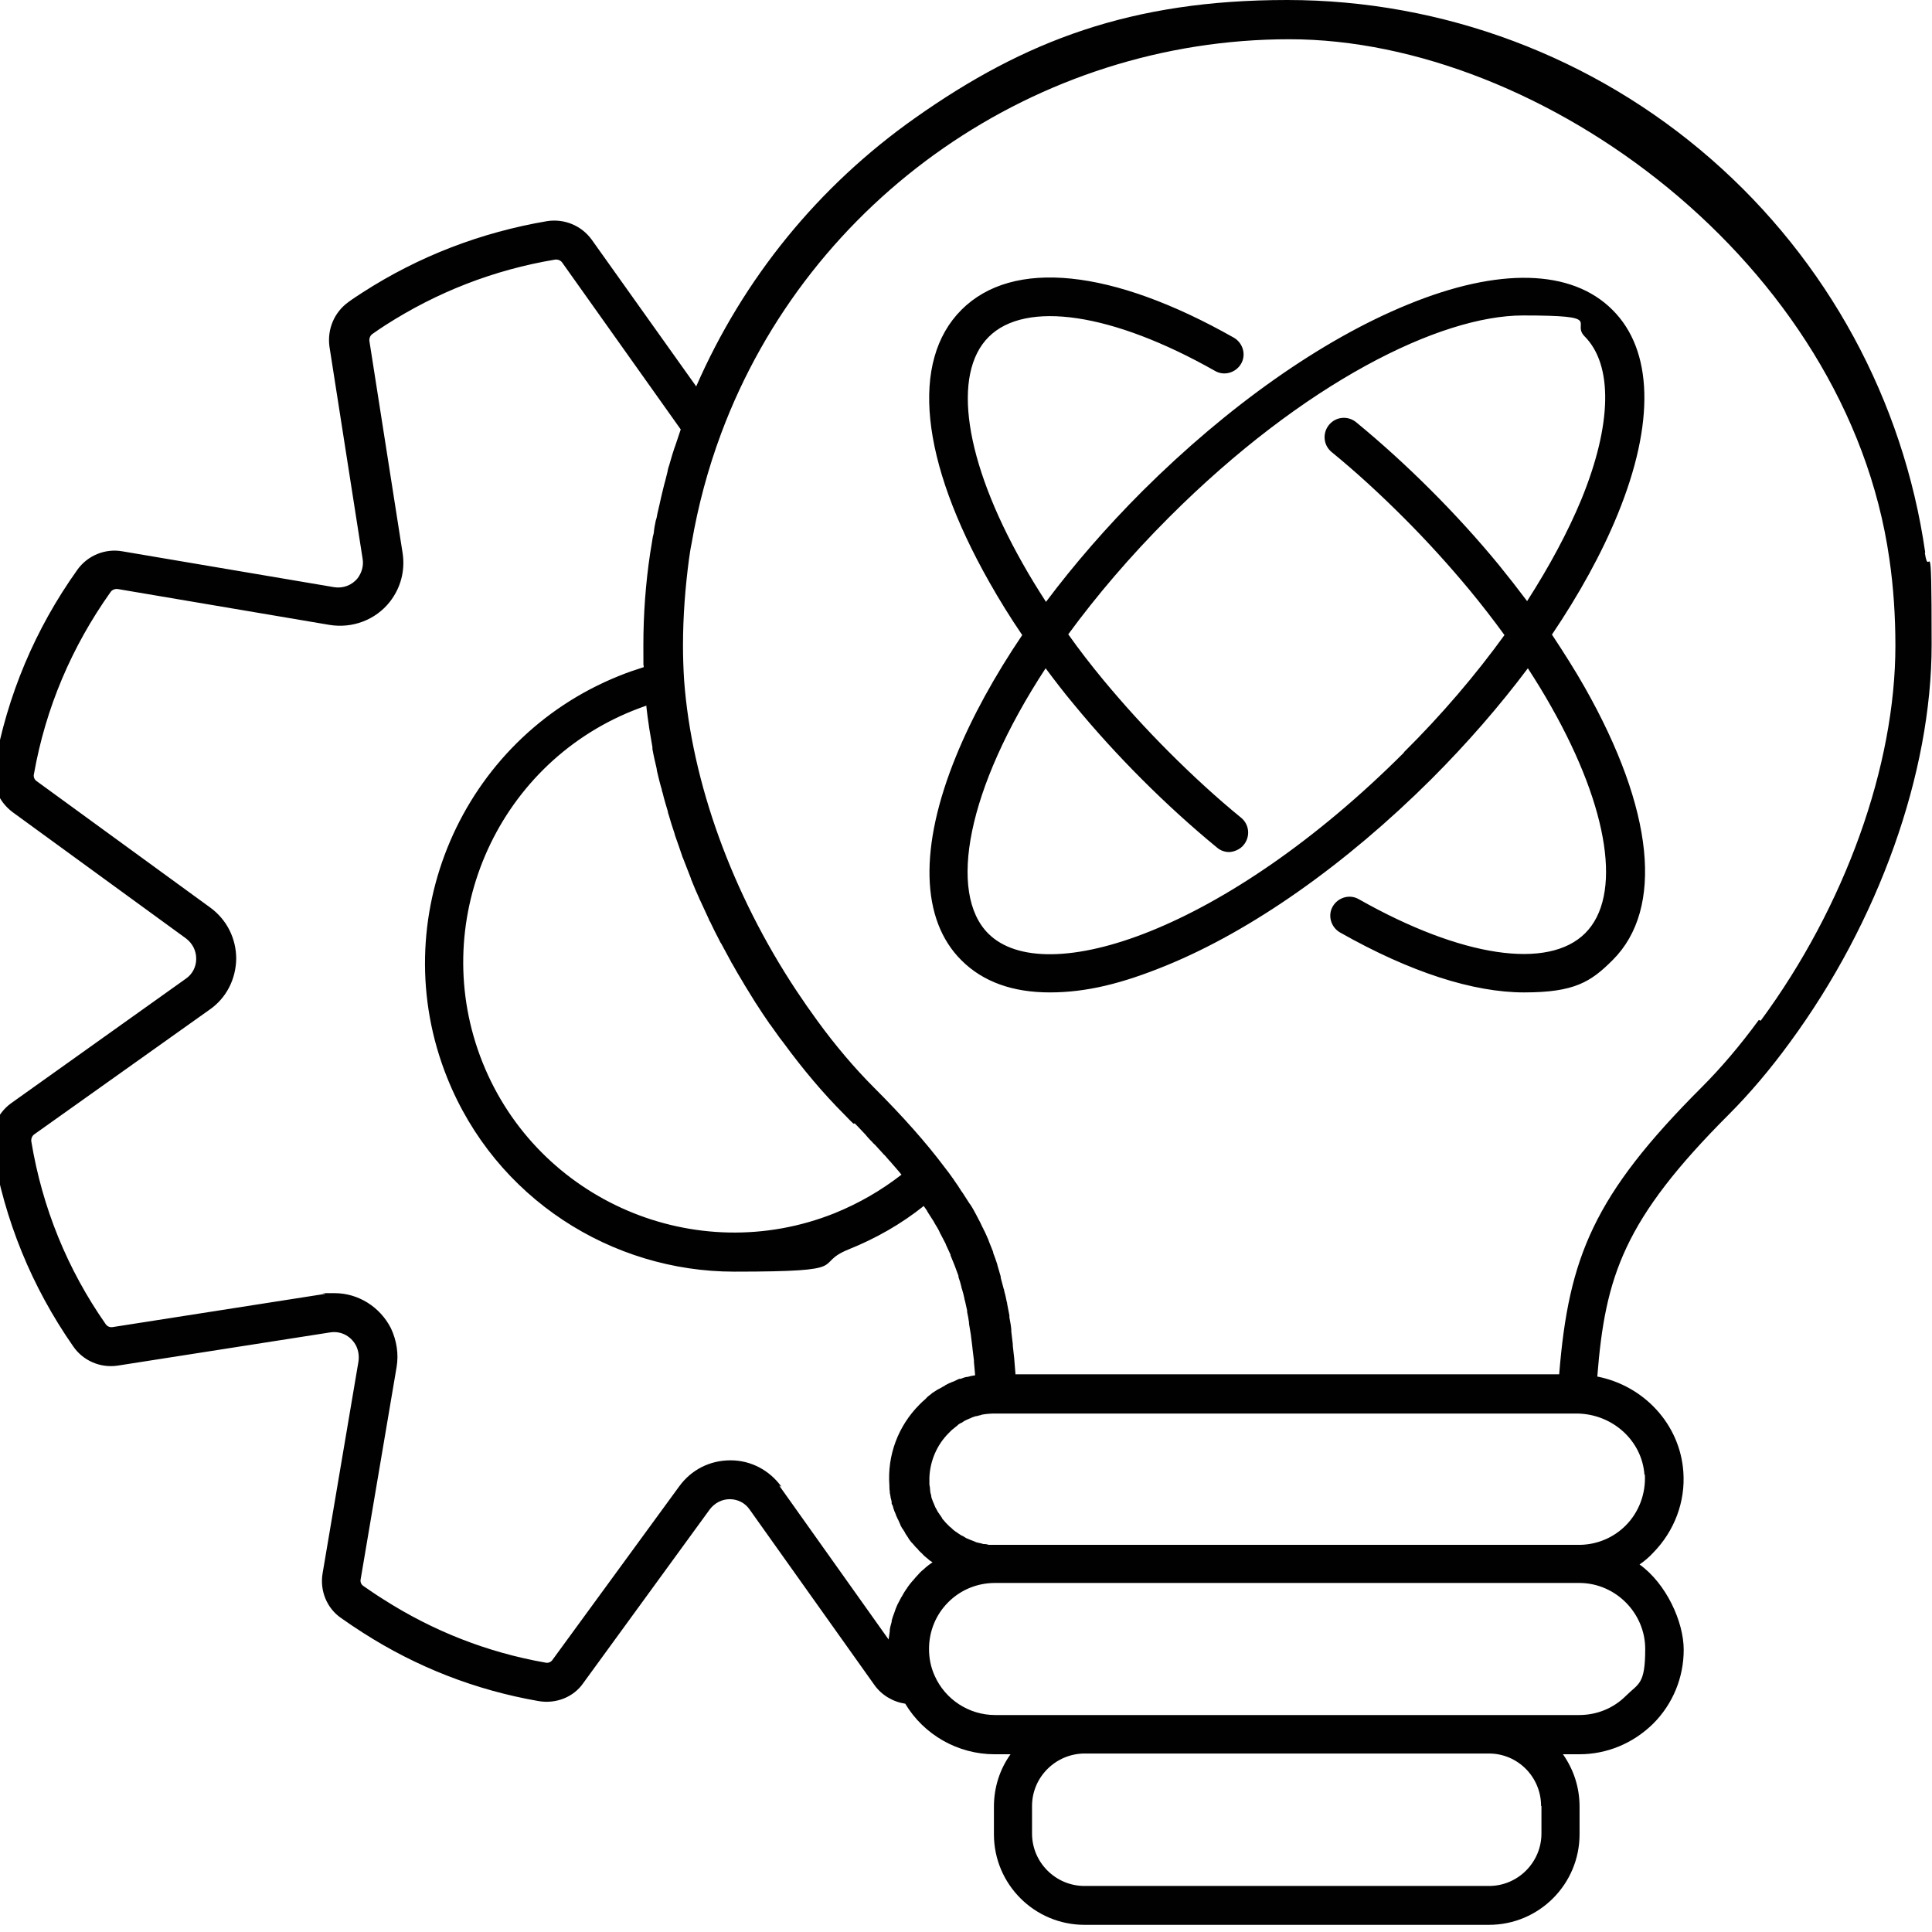 <?xml version="1.0" encoding="UTF-8"?>
<svg id="Livello_1" xmlns="http://www.w3.org/2000/svg" version="1.1" viewBox="0 0 512 512">
  <!-- Generator: Adobe Illustrator 29.8.2, SVG Export Plug-In . SVG Version: 2.1.1 Build 3)  -->
  <defs>
    <style>
      .st0 {
        fill: #010101;
      }
    </style>
  </defs>
  <path class="st0" d="M510.2,146.4c-5.8-40.3-25.9-77.3-56.7-104.2C422.4,15,382.4,0,341.1,0s-69.6,10.8-98.5,31.2c-25.7,18.1-45.6,42.6-58.1,71.2l-27.7-38.9c-2.7-3.7-7.2-5.6-11.8-4.9-17.6,3-34,9.3-48.9,18.9-1.2.8-2.5,1.6-3.7,2.5-3.8,2.7-5.7,7.2-5.1,11.8l8.8,56.3c.3,1.8-.2,3.6-1.3,5.1-1.5,1.9-3.9,2.8-6.3,2.4l-56.1-9.5c-4.5-.8-9.2,1.1-11.9,4.9-11.2,15.7-18.6,33.3-22,52.3-.8,4.6,1.1,9.1,4.8,11.9l46,33.5c1.7,1.3,2.7,3.2,2.7,5.4,0,2.1-1,4.1-2.8,5.3L2.9,292.4c-3.7,2.7-5.6,7.3-4.9,11.9,3.2,19.1,10.4,36.7,21.4,52.5,2.6,3.8,7.2,5.8,11.8,5.1l56.3-8.8c3.3-.5,5.8,1.4,6.9,3.6.6,1.3.8,2.6.6,4.1l-9.5,56.1c-.8,4.6,1.1,9.3,4.9,11.9,1.7,1.2,3.6,2.5,5.8,3.9,14.2,9.1,29.8,15.2,46.5,18.1,4.6.8,9.3-1,11.9-4.8l33.5-46c1.3-1.7,3.2-2.7,5.3-2.7h0c2.1,0,4.1,1,5.3,2.8l33,46.4c1.9,2.7,4.9,4.5,8.2,5,4.9,8.2,13.9,13.4,23.7,13.4h4.2c-2.8,3.9-4.4,8.7-4.4,13.9v7.3c0,13.3,10.8,24,24,24h107.2c13.3,0,24-10.8,24-24v-7.3c0-5.2-1.6-9.9-4.4-13.9h4.3c7.4,0,14.3-2.9,19.6-8.1,5.2-5.2,8.1-12.2,8.1-19.6s-4.6-17.5-11.7-22.6c1.3-.9,2.5-1.9,3.6-3.1h0c5.6-5.7,8.6-13.5,8-21.5-.9-12.6-10.5-22.8-22.8-25.2,2.1-26.6,7-41.6,34.9-69.5,5.5-5.5,11-12,16.1-19,23.6-32.1,37.6-71.5,37.6-105.4s-.6-16.4-1.8-24.4h0ZM207.1,394c-3.2-4.4-8.1-7-13.5-7-5.5,0-10.4,2.5-13.6,6.9l-33.6,46c-.4.6-1.2.9-1.9.7-15.4-2.7-29.8-8.4-42.8-16.7-2.1-1.3-3.8-2.5-5.4-3.6-.6-.4-.9-1.1-.7-1.9l9.5-56.1c.6-3.5,0-7.1-1.5-10.3-2.9-5.7-8.7-9.3-14.9-9.3s-1.7,0-2.6.2l-56.3,8.8c-.7.1-1.4-.2-1.8-.8-10.2-14.6-16.8-30.9-19.7-48.4-.1-.7.2-1.5.8-1.9l46.4-33c4.5-3.1,7-8.1,7.1-13.5,0-5.4-2.5-10.4-6.9-13.6l-46-33.5c-.6-.4-.9-1.2-.7-1.9,3.1-17.5,10-33.7,20.3-48.2.4-.6,1.2-.9,1.9-.8l56.1,9.5c6.1,1,12.2-1.3,16-6.1,2.9-3.7,4.1-8.3,3.4-12.9l-8.8-56.2c-.1-.7.2-1.5.8-1.9,1.1-.8,2.2-1.5,3.4-2.3,13.7-8.8,28.8-14.7,45-17.4.7-.1,1.5.2,1.9.8l31.4,44.2c-.1.3-.2.6-.3.9-.2.6-.4,1.2-.6,1.8-.3.8-.5,1.6-.8,2.3-.2.6-.4,1.2-.6,1.9-.2.8-.5,1.6-.7,2.4-.2.6-.4,1.2-.5,1.9-.2.8-.4,1.6-.6,2.4-.2.6-.3,1.2-.5,1.9-.2.8-.4,1.6-.6,2.5-.1.6-.3,1.2-.4,1.8-.2.9-.4,1.7-.6,2.6-.1.6-.2,1.2-.4,1.7-.2,1-.4,1.9-.5,2.9,0,.5-.2,1-.3,1.5-.2,1.5-.5,2.9-.7,4.3-1.2,8-1.8,16.2-1.8,24.4s0,3.9.1,5.8c-2.2.7-4.3,1.4-6.5,2.3-41.9,16.8-62.4,64.6-45.6,106.5,12.8,32,43.6,51.4,76.1,51.4s20.4-1.9,30.3-5.9c7.2-2.9,13.9-6.7,19.9-11.5.3.4.6.9.9,1.3,0,.1.1.2.2.4.5.8,1.1,1.7,1.6,2.5,0,.1.2.3.2.4.5.8,1,1.6,1.4,2.5,0,.1.1.3.2.4.4.8.9,1.7,1.3,2.5,0,.1.1.2.1.3.4.9.8,1.7,1.2,2.6,0,0,0,.1,0,.2.4.9.7,1.8,1.1,2.7,0,0,0,0,0,0,.3.9.7,1.8,1,2.7,0,0,0,.2,0,.3.3.9.6,1.8.8,2.7,0,.1,0,.3.1.4.3.9.5,1.8.7,2.7,0,.1,0,.3.1.4.2.9.4,1.8.6,2.7,0,.1,0,.3,0,.4.2.9.4,1.9.5,2.8,0,.1,0,.2,0,.3.2,1,.3,2,.5,3,0,0,0,0,0,.1.1,1,.3,2.1.4,3.2,0,0,0,.1,0,.1.1,1.1.3,2.2.4,3.3,0,.1,0,.2,0,.4.1,1.1.2,2.2.3,3.3,0,0,0,.2,0,.3,0,0-.1,0-.2,0-.6.1-1.2.2-1.8.4,0,0-.1,0-.2,0-.6.1-1.1.3-1.6.5h-.4c-.6.3-1.1.5-1.7.8-.1,0-.2,0-.3.1-.5.2-1,.4-1.5.7-.1,0-.2.1-.3.2-.5.3-1.1.6-1.6.9-.1,0-.2.1-.4.2-.5.3-.9.6-1.4.9,0,0-.1.1-.2.2-.5.4-1,.7-1.4,1.2-.1.1-.2.2-.3.3-.5.4-.9.8-1.4,1.3-5.7,5.7-8.6,13.5-8,21.5,0,.5,0,1,.1,1.5v.4c.1.3.1.6.2,1,0,.2,0,.3.1.5l.2.9v.5c.2.3.3.6.4.9,0,.1,0,.3.1.4.1.4.3.9.5,1.3,0,0,0,0,0,0,.1.4.3.8.5,1.2,0,.1.1.3.2.4.1.3.3.6.4.9,0,.1.2.3.2.5.1.3.3.5.4.8l.3.4.5.8c0,.1.1.2.2.4.3.4.5.8.8,1.2,0,0,0,0,0,.1.3.3.5.7.8,1,.1.1.2.2.3.3.2.2.4.5.6.7.1.1.2.3.4.4.2.2.4.4.6.7l.4.4c.2.2.5.4.7.7.1,0,.2.2.3.3.4.3.7.6,1.1.9,0,0,0,0,.1.1.3.3.7.5,1,.7,0,0,0,0,.1,0,0,0-.1,0-.2.1-.6.4-1.2.9-1.7,1.3,0,0-.1.1-.2.2-.6.5-1.2,1-1.7,1.6-.5.5-1,1.1-1.5,1.7,0,0-.1.1-.2.2-.5.6-.9,1.1-1.3,1.7,0,.1-.1.2-.2.3-.4.6-.8,1.2-1.1,1.8,0,.1-.1.2-.2.3-.3.6-.7,1.3-1,1.9,0,0,0,.1-.1.2-.3.7-.6,1.4-.8,2.1,0,0,0,0,0,0-.3.7-.5,1.4-.7,2.1v.3c-.2.7-.4,1.4-.5,2.1,0,.1,0,.2,0,.4-.1.7-.2,1.4-.3,2.1,0,0,0,.1,0,.1l-29-40.8h0ZM226.5,297.7c.3.3.5.5.8.8l1.6,1.7c.3.3.6.6.8.9.5.6,1,1.1,1.5,1.6.2.3.5.5.7.7.7.8,1.4,1.5,2.1,2.3,0,.1.2.2.3.3.6.6,1.1,1.3,1.7,1.9.2.2.4.5.6.7.4.5.9,1,1.3,1.5.2.2.4.5.6.7.1.2.3.3.4.5-5.4,4.2-11.3,7.6-17.7,10.2-36.7,14.7-78.6-3.2-93.3-39.9-14.7-36.7,3.2-78.6,39.9-93.3,1.2-.5,2.4-.9,3.5-1.3,0,0,0,.2,0,.3.1.8.2,1.6.3,2.5.1.9.3,1.9.4,2.8,0,0,0,.1,0,.1.3,1.8.6,3.5.9,5.3,0,.2,0,.3,0,.5.3,1.7.7,3.4,1.1,5.1,0,.2.1.5.1.7.4,1.7.8,3.4,1.3,5,0,.3.1.5.2.8.4,1.7.9,3.3,1.4,5,0,.3.1.5.2.8.5,1.7,1,3.4,1.6,5.1,0,.2.1.4.2.7.6,1.7,1.2,3.4,1.8,5.2,0,.1.1.3.2.5.7,1.8,1.4,3.6,2.1,5.4,0,0,0,0,0,.1.7,1.8,1.5,3.6,2.3,5.4,0,0,0,.2.1.2.8,1.7,1.6,3.5,2.4,5.2,0,.2.2.4.3.6.8,1.7,1.6,3.3,2.5,5,.1.2.2.5.4.7.9,1.6,1.7,3.2,2.6,4.8.1.3.3.5.4.7.9,1.6,1.8,3.2,2.8,4.8.1.2.3.5.4.7,1,1.6,1.9,3.1,2.9,4.7.1.2.3.4.4.6,1,1.6,2.1,3.2,3.2,4.8,0,.1.2.3.3.4.5.7,1,1.4,1.5,2.1.6.9,1.3,1.8,2,2.7,5.2,7.1,10.6,13.5,16.1,19,.8.8,1.6,1.7,2.5,2.5h0ZM408.5,478.6v7.3c0,7.6-6.2,13.9-13.9,13.9h-107.2c-7.6,0-13.9-6.2-13.9-13.9v-7.3c0-7.6,6.2-13.8,13.8-13.9h107.3c7.6,0,13.8,6.2,13.8,13.9h0ZM430.9,449.4c-3.3,3.3-7.7,5.1-12.4,5.1h-154.8c-6.9,0-13.2-4.1-16-10.4-1-2.2-1.5-4.6-1.5-7.1,0-4.7,1.8-9.1,5.1-12.4,3.3-3.3,7.7-5.1,12.4-5.1h.1c.2,0,.5,0,.7,0h154.2c9.5.1,17.3,8,17.3,17.5s-1.8,9.1-5.1,12.4h0ZM435.9,390.7c.3,5-1.5,10-5.1,13.6-3.2,3.2-7.5,5-12,5.1h-155.1c-.3,0-.6,0-.9,0h-.8c-.3-.1-.6-.2-.9-.2-.3,0-.6,0-.8-.1s-.5-.1-.8-.2-.6-.1-.8-.2-.5-.2-.7-.3c-.3-.1-.5-.2-.8-.3-.2-.1-.5-.2-.7-.3-.3-.1-.5-.2-.8-.4-.2-.1-.4-.3-.7-.4-.3-.1-.5-.3-.7-.4-.2-.1-.4-.3-.6-.4-.2-.2-.5-.3-.7-.5-.2-.1-.4-.3-.6-.5-.2-.2-.4-.4-.7-.6-.2-.2-.4-.4-.5-.5s-.4-.4-.6-.6c-.2-.2-.3-.4-.5-.6-.2-.2-.4-.4-.5-.7-.1-.2-.3-.4-.4-.6-.2-.2-.3-.5-.5-.7-.1-.2-.3-.4-.4-.7-.1-.2-.3-.5-.4-.7s-.2-.5-.3-.7c-.1-.3-.2-.5-.3-.7-.1-.3-.2-.5-.3-.8s-.2-.5-.2-.7c0-.3-.1-.6-.2-.9,0-.2-.1-.4-.1-.7,0-.5-.1-1.1-.2-1.6,0-.6,0-1.3,0-1.9.2-4.4,2-8.6,5.1-11.7.2-.2.4-.4.6-.6.2-.2.4-.4.7-.6.2-.2.4-.3.6-.5.3-.2.5-.4.7-.6.2-.1.4-.3.7-.4.3-.1.5-.3.8-.5.2-.1.4-.2.6-.3.3-.1.6-.3.9-.4.2,0,.4-.2.7-.3.3-.1.6-.2.9-.3.3,0,.6-.1.9-.2.2,0,.5-.1.7-.2,1.1-.2,2.3-.3,3.4-.3h154.1c9.6,0,17.5,7.2,18.1,16.3h0ZM466.1,270.3c-4.9,6.7-10,12.7-15.1,17.8-28.6,28.6-35.3,45-37.8,76.1h-144.1c0,0,0-.1,0-.2-.1-1.3-.2-2.5-.3-3.7,0,0,0,0,0-.1-.1-1.2-.3-2.4-.4-3.6,0-.1,0-.3,0-.4-.1-1.1-.3-2.2-.4-3.4,0-.1,0-.3,0-.5-.1-1.1-.3-2.1-.5-3.2,0-.2,0-.3,0-.5l-.6-3.1c0-.2,0-.3-.1-.5-.2-1-.4-2-.7-3,0-.1,0-.3-.1-.4-.3-1-.5-2-.8-3,0-.1,0-.2,0-.3-.3-1-.6-2.1-.9-3.1,0,0,0,0,0-.1-.3-1-.7-2-1.1-3.1,0,0,0-.1,0-.2-.4-1-.8-2-1.2-3,0-.1,0-.2-.1-.3-.4-.9-.8-1.9-1.3-2.8,0-.1-.1-.3-.2-.4-.4-.9-.9-1.9-1.4-2.8,0-.1-.2-.3-.2-.4-.5-.9-1-1.9-1.6-2.8l-.3-.4c-.6-.9-1.2-1.9-1.8-2.8l-.3-.4c-.6-1-1.3-2-2-3,0,0-.1-.2-.2-.3-.7-1-1.5-2.1-2.3-3.1-4.8-6.4-10.9-13.3-18.6-21-5.2-5.2-10.3-11.2-15.1-17.8-1.9-2.6-3.7-5.2-5.5-7.9-17.1-25.8-27.8-55.3-29.8-82.3-.2-3.1-.3-6.2-.3-9.2,0-7.8.6-15.5,1.6-23,.2-1.4.4-2.8.7-4.2,1.7-9.9,4.3-19.6,7.8-29,23.3-62.5,83.8-104.5,150.6-104.5s147.8,59.2,159,137.7c1.1,7.5,1.6,15.3,1.6,23,0,31.8-13.3,69-35.7,99.4h0ZM411.2,168.3c7.3-10.8,13.3-21.7,17.5-32,9.9-24.2,9.4-43.5-1.4-54.2-10.8-10.8-30.1-11.3-54.2-1.4-22.8,9.3-47.7,26.9-70.3,49.4-9.5,9.5-18.1,19.4-25.6,29.4-2.2-3.4-4.3-6.8-6.2-10.2-15.4-27.2-18.8-50.2-9-60,9.8-9.8,32.8-6.4,60,9,2.4,1.4,5.5.5,6.9-1.9,1.4-2.4.5-5.5-1.9-6.9-32.3-18.3-58.6-21-72.2-7.4-13.6,13.6-10.9,39.9,7.4,72.2,2.6,4.6,5.5,9.3,8.7,14-7.3,10.8-13.3,21.7-17.5,32-9.9,24.2-9.4,43.5,1.4,54.2,5.7,5.7,13.6,8.5,23.4,8.5s19.3-2.4,30.8-7.1c22.8-9.3,47.7-26.9,70.3-49.4,9.5-9.5,18.1-19.4,25.6-29.4,2.2,3.4,4.3,6.8,6.2,10.2,15.4,27.2,18.8,50.2,9,60-9.8,9.8-32.8,6.4-60-9-2.4-1.4-5.5-.5-6.9,1.9-1.4,2.4-.5,5.5,1.9,6.9,18.7,10.6,35.4,15.9,48.8,15.9s17.7-2.8,23.5-8.6c13.6-13.6,10.9-39.9-7.4-72.2-2.6-4.6-5.6-9.3-8.7-14h0ZM372.1,199.4c-47.3,47.3-95.2,63-110.2,48-10.7-10.7-5.8-38.2,15.2-70.3,2.4,3.2,4.9,6.5,7.6,9.7,5.5,6.7,11.6,13.4,18,19.8,6.4,6.4,13.1,12.5,19.8,18,.9.8,2.1,1.2,3.2,1.2s2.9-.6,3.9-1.9c1.8-2.2,1.5-5.4-.7-7.2-6.5-5.3-12.9-11.2-19.1-17.4-6.2-6.2-12-12.6-17.4-19.1-3.3-4-6.4-8-9.3-12.1,7.4-10.1,16.3-20.6,26.7-31,35.8-35.8,71.9-53.5,93.8-53.5s12.7,1.8,16.3,5.5c7.6,7.6,7.3,23.4-.8,43.2-3.6,8.7-8.5,17.8-14.4,27-2.4-3.2-4.9-6.4-7.5-9.6-5.5-6.7-11.6-13.4-18-19.8-6.4-6.4-13.1-12.5-19.8-18-2.2-1.8-5.4-1.5-7.2.7s-1.5,5.4.7,7.2c6.5,5.3,12.9,11.2,19.1,17.4,6.2,6.2,12,12.6,17.4,19.1,3.3,4,6.4,8,9.3,12-7.6,10.5-16.6,21.1-26.7,31.1h0Z"/>
</svg>
